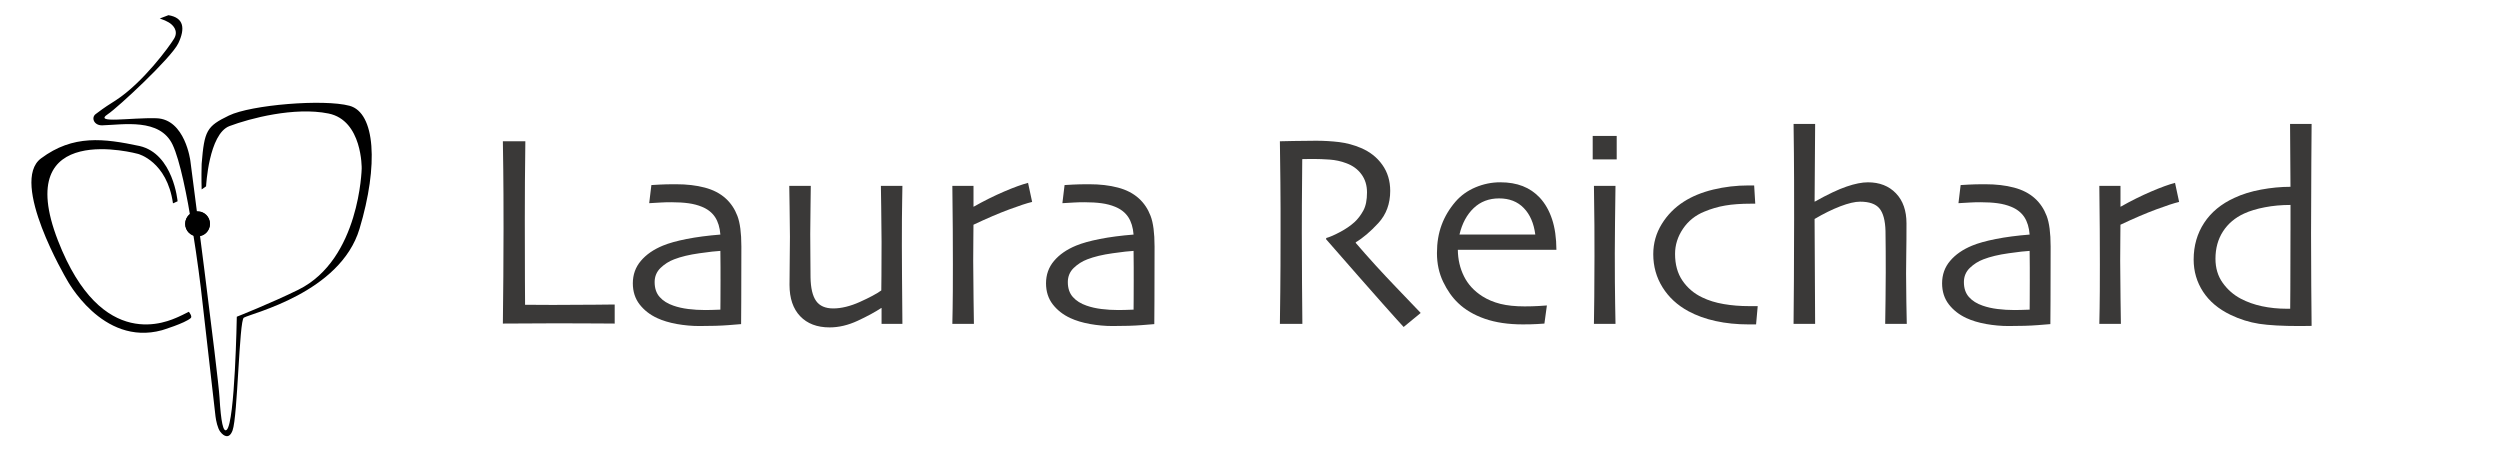 <?xml version="1.0" encoding="UTF-8"?>
<svg id="Ebene_1" data-name="Ebene 1" xmlns="http://www.w3.org/2000/svg" viewBox="0 0 1712.28 310.28">
  <defs>
    <style>
      .cls-1 {
        fill: #3a3938;
      }
    </style>
  </defs>
  <g>
    <path class="cls-1" d="M421.01,221.62c-.75,0-4.69-.03-11.82-.08-7.13-.07-16.23-.1-27.32-.1-7.29,0-14.21.03-20.79.1-6.57.05-12.12.08-16.66.08.12-10.72.22-21.55.32-32.55.08-10.99.14-21.77.14-32.37,0-17.68-.07-31.14-.19-40.43-.12-9.29-.22-15.78-.27-19.51h15.4c-.12,8.02-.22,17.29-.29,27.8-.05,10.51-.08,19.14-.08,25.86,0,16.35.03,30.01.08,40.96.07,10.94.1,16.74.1,17.36,2.55,0,5.64.02,9.24.05,3.62.02,6.89.05,9.82.05,11.14,0,20.84-.05,29.09-.15,8.25-.08,12.65-.14,13.23-.14v13.08Z"/>
    <path class="cls-1" d="M507.77,168.57c0,15.44-.03,28.02-.08,37.73-.07,9.71-.1,14.94-.1,15.69-.63.05-3.52.29-8.69.7-5.16.41-11.82.61-19.97.61-5.11,0-10.26-.48-15.42-1.39-5.16-.95-9.61-2.28-13.35-4.02-4.99-2.29-9.02-5.45-12.11-9.42-3.07-3.99-4.62-8.8-4.62-14.4,0-5.91,1.82-11.04,5.47-15.35,3.63-4.33,8.69-7.85,15.16-10.51,4.06-1.68,9.46-3.19,16.22-4.53,6.76-1.32,14.45-2.34,23.11-3.02-.37-4.86-1.6-8.85-3.63-11.96-2.07-3.12-5.08-5.49-9.07-7.1-2.73-1.12-5.79-1.92-9.15-2.39-3.36-.46-7.29-.7-11.77-.7-2.8,0-5.18.07-7.15.19-1.95.12-4.62.29-7.98.46l1.49-12.41c.93-.05,2.78-.17,5.55-.32,2.77-.17,6.55-.24,11.34-.24,7.35,0,13.91.76,19.66,2.29,5.76,1.51,10.55,3.99,14.33,7.42,3.57,3.23,6.23,7.23,8.05,12.01,1.8,4.75,2.7,11.67,2.7,20.68ZM493.49,191.07v-8.02c0-3.24-.03-6.98-.1-11.21-2.73.12-7.54.66-14.38,1.63-6.84.95-12.62,2.34-17.27,4.14-3.5,1.32-6.59,3.28-9.31,5.89-2.7,2.62-4.06,5.86-4.06,9.71,0,4.23,1.15,7.64,3.45,10.22,2.31,2.6,5.45,4.57,9.44,5.93,3.06,1.07,6.44,1.83,10.14,2.29,3.7.48,7.61.7,11.72.7,1.24,0,2.77-.03,4.57-.08,1.82-.05,3.72-.12,5.71-.19,0-.44.02-2.48.05-6.16s.05-8.63.05-14.86Z"/>
    <path class="cls-1" d="M618.07,221.81h-14.28v-10.83l-.08-.1c-4.36,2.87-9.8,5.81-16.3,8.83s-12.91,4.53-19.19,4.53c-8.59,0-15.32-2.56-20.17-7.66-4.86-5.09-7.3-12.26-7.3-21.48,0-4.98.05-10.92.15-17.8.08-6.88.14-11.87.14-14.99,0-5.65-.08-12.65-.24-20.96-.15-8.32-.22-13.01-.22-14.06h14.74c0,.82-.05,5.3-.17,13.45-.14,8.15-.2,14.67-.2,19.53,0,4.28.03,9.65.1,16.06.07,6.4.1,10.95.1,13.62.12,7.35,1.39,12.74,3.82,16.17s6.35,5.13,11.77,5.13,11.63-1.49,18.26-4.48c6.64-2.99,11.51-5.6,14.62-7.85,0-.75.03-4.18.1-10.31.05-6.13.08-13.77.08-22.94,0-6.52-.08-14.37-.24-23.49-.15-9.12-.22-14.08-.22-14.89h14.74c0,1.05-.05,4.55-.17,10.51-.14,5.94-.2,16.08-.2,30.4,0,8.03.03,15.08.1,21.16.07,6.06.15,16.9.27,32.45Z"/>
    <path class="cls-1" d="M706.9,138.31c-3.43.8-8.68,2.53-15.74,5.15-7.06,2.62-15.2,6.1-24.42,10.46,0,.68-.03,3.8-.08,9.37-.07,5.57-.1,10.77-.1,15.56,0,7.34.08,16.06.24,26.15.15,10.09.24,15.69.24,16.81h-14.77c0-1.05.07-4.55.2-10.46.12-5.91.17-16.03.17-30.36,0-5.77-.02-13.87-.08-24.28-.07-10.39-.15-20.21-.29-29.41h14.49v14.2l.08.1c7.05-3.99,13.99-7.44,20.84-10.38,6.84-2.94,12.33-4.91,16.44-5.98l2.8,13.08Z"/>
    <path class="cls-1" d="M790.77,168.57c0,15.44-.03,28.02-.08,37.73-.07,9.71-.1,14.94-.1,15.69-.63.05-3.52.29-8.69.7-5.16.41-11.82.61-19.97.61-5.11,0-10.26-.48-15.42-1.39-5.16-.95-9.61-2.28-13.35-4.02-4.99-2.29-9.02-5.45-12.11-9.42-3.07-3.99-4.62-8.8-4.62-14.4,0-5.91,1.82-11.04,5.47-15.35,3.63-4.33,8.69-7.85,15.16-10.51,4.06-1.68,9.46-3.19,16.22-4.53,6.76-1.32,14.45-2.34,23.11-3.02-.37-4.86-1.6-8.85-3.63-11.96-2.07-3.12-5.08-5.49-9.07-7.1-2.73-1.12-5.79-1.92-9.15-2.39-3.36-.46-7.29-.7-11.77-.7-2.8,0-5.18.07-7.15.19-1.95.12-4.62.29-7.98.46l1.49-12.41c.93-.05,2.78-.17,5.55-.32,2.77-.17,6.55-.24,11.34-.24,7.35,0,13.91.76,19.66,2.29,5.76,1.51,10.55,3.99,14.33,7.42,3.57,3.23,6.23,7.23,8.05,12.01,1.8,4.75,2.7,11.67,2.7,20.68ZM776.49,191.07v-8.02c0-3.24-.03-6.98-.1-11.21-2.73.12-7.54.66-14.38,1.63-6.84.95-12.62,2.34-17.27,4.14-3.5,1.32-6.59,3.28-9.31,5.89-2.7,2.62-4.06,5.86-4.06,9.71,0,4.23,1.15,7.64,3.45,10.22,2.31,2.6,5.45,4.57,9.44,5.93,3.06,1.07,6.44,1.83,10.14,2.29,3.7.48,7.61.7,11.72.7,1.24,0,2.77-.03,4.57-.08,1.82-.05,3.72-.12,5.71-.19,0-.44.02-2.48.05-6.16.03-3.69.05-8.63.05-14.86Z"/>
    <path class="cls-1" d="M973.05,214.34l-11.68,9.61c-1.38-1.43-6.23-6.83-14.57-16.2-8.34-9.39-21.18-24.01-38.55-43.9l.1-.83c2.36-.63,5.5-1.99,9.42-4.08,3.94-2.07,7.23-4.35,9.92-6.78,2.31-2.12,4.31-4.74,6.03-7.86,1.72-3.11,2.56-7.27,2.56-12.52,0-4.81-1.26-8.92-3.79-12.38-2.51-3.46-5.99-6.01-10.41-7.62-3.62-1.38-7.4-2.19-11.39-2.48-3.99-.27-7.66-.42-11.02-.42-2.24,0-3.96.03-5.13.05-1.19.03-2.07.05-2.62.05-.14,11.85-.2,22.28-.24,31.31-.03,9.03-.05,15.42-.05,19.16,0,8.54.05,20.14.14,34.78.1,14.64.17,23.84.24,27.58h-15.4c.05-3.74.15-10.97.27-21.72.12-10.73.19-24.1.19-40.11v-17.27c0-8.42-.15-23.74-.46-45.95.61,0,3.72-.07,9.32-.2,5.59-.12,10.75-.17,15.49-.17,5.4,0,10.66.31,15.76.92,5.09.63,10.07,1.97,14.93,4.02,6.15,2.6,11.04,6.45,14.64,11.53,3.62,5.06,5.42,11.02,5.42,17.86,0,8.83-2.72,16.2-8.15,22.08-5.45,5.88-10.58,10.26-15.44,13.11v.48c8.54,9.97,17.9,20.24,28.09,30.84,10.17,10.6,15.64,16.3,16.39,17.12Z"/>
    <path class="cls-1" d="M1066.01,171.1h-67.52c.07,6.59,1.46,12.65,4.21,18.15,2.73,5.52,6.93,10.07,12.6,13.69,3.62,2.29,7.73,4.02,12.33,5.18,4.6,1.15,10.15,1.73,16.62,1.73,3.55,0,6.81-.1,9.76-.27,2.95-.2,4.77-.32,5.47-.37l-1.7,12.41c-.49.05-2.14.17-4.94.32-2.8.17-6.1.24-9.9.24-9.97,0-18.63-1.29-26.02-3.87-7.37-2.58-13.43-6.15-18.17-10.7-4.04-3.8-7.47-8.66-10.31-14.57-2.84-5.91-4.26-12.48-4.26-19.7s1.07-13.52,3.19-19.26c2.11-5.72,5.28-11.04,9.51-15.96,3.69-4.25,8.24-7.51,13.69-9.82,5.45-2.29,11.11-3.45,16.95-3.45s10.94.87,15.42,2.62c4.48,1.75,8.37,4.4,11.68,7.93,3.67,3.99,6.47,8.9,8.39,14.72,1.94,5.82,2.94,12.8,2.99,20.97ZM1051.54,160.64c-1-7.73-3.63-13.79-7.9-18.17-4.26-4.4-9.88-6.59-16.86-6.59s-12.79,2.22-17.46,6.67c-4.67,4.47-7.91,10.48-9.71,18.09h51.93Z"/>
    <path class="cls-1" d="M1107.3,109.17h-16.44v-16.06h16.44v16.06ZM1106.46,221.81h-14.76c.07-.98.14-7.13.24-18.41.08-11.26.14-20.58.14-27.92,0-6.42-.02-13.47-.05-21.16-.03-7.68-.14-16.71-.32-27.03h14.76c-.12,8.97-.24,17.36-.32,25.17-.1,7.81-.15,14.77-.15,20.89,0,14.5.08,26.15.24,34.91.15,8.8.24,13.31.24,13.55Z"/>
    <path class="cls-1" d="M1203.88,209.67l-1.12,12.52h-5.15c-8.02,0-15.52-.76-22.5-2.29-6.98-1.51-13.23-3.79-18.76-6.78-7.54-4.11-13.43-9.54-17.66-16.34-4.23-6.79-6.35-14.35-6.35-22.69,0-7.47,1.94-14.35,5.79-20.6,3.85-6.27,8.9-11.39,15.13-15.37,5.6-3.6,12.31-6.37,20.12-8.27,7.81-1.88,15.89-2.84,24.23-2.84h3.84l.75,12.5h-2.89c-6.93,0-12.82.42-17.71,1.27-4.89.83-9.63,2.22-14.25,4.16-6.15,2.48-11.04,6.4-14.66,11.75-3.62,5.37-5.42,11.09-5.42,17.19,0,7.3,1.7,13.42,5.09,18.36,3.4,4.96,7.88,8.78,13.48,11.45,4.36,2.12,9.29,3.65,14.77,4.57,5.47.95,11.26,1.41,17.36,1.41h5.89Z"/>
    <path class="cls-1" d="M1305.96,221.81h-14.77c.07-1.87.15-7.49.24-16.86.1-9.36.14-15.54.14-18.53,0-3.24,0-8.02-.03-14.35-.03-6.32-.08-10.94-.14-13.87-.2-7.15-1.56-12.29-4.11-15.4-2.56-3.11-6.98-4.67-13.28-4.67-3.53,0-8.08,1.07-13.62,3.19-5.55,2.14-11.41,5.03-17.56,8.66l.37,71.83h-14.77c.07-2.43.15-12.23.24-29.38.1-17.15.14-31.28.14-42.35,0-7.23,0-16.34-.03-27.32-.03-10.99-.14-23.62-.34-37.87h14.77l-.37,53.14.08.1c8.9-4.99,16.18-8.44,21.86-10.36,5.67-1.94,10.53-2.9,14.57-2.9,7.96,0,14.37,2.5,19.19,7.52,4.82,5.01,7.23,11.87,7.23,20.58,0,7.85-.03,14.62-.14,20.33-.08,5.69-.14,10.31-.14,13.87,0,5.65.07,12.16.19,19.51.12,7.35.22,12.38.29,15.13Z"/>
    <path class="cls-1" d="M1404.5,168.57c0,15.44-.03,28.02-.08,37.73-.07,9.71-.1,14.94-.1,15.69-.63.05-3.52.29-8.69.7-5.16.41-11.82.61-19.97.61-5.11,0-10.26-.48-15.42-1.39-5.16-.95-9.61-2.28-13.35-4.02-4.99-2.29-9.02-5.45-12.11-9.42-3.07-3.99-4.62-8.8-4.62-14.4,0-5.91,1.82-11.04,5.47-15.35,3.63-4.33,8.69-7.85,15.16-10.51,4.06-1.68,9.46-3.19,16.22-4.53,6.76-1.32,14.45-2.34,23.11-3.02-.37-4.86-1.6-8.85-3.63-11.96-2.07-3.12-5.08-5.49-9.07-7.1-2.73-1.12-5.79-1.92-9.15-2.39-3.36-.46-7.29-.7-11.77-.7-2.8,0-5.18.07-7.15.19-1.95.12-4.62.29-7.98.46l1.49-12.41c.93-.05,2.78-.17,5.55-.32,2.77-.17,6.55-.24,11.34-.24,7.35,0,13.91.76,19.66,2.29,5.76,1.51,10.55,3.99,14.33,7.42,3.57,3.23,6.23,7.23,8.05,12.01,1.8,4.75,2.7,11.67,2.7,20.68ZM1390.22,191.07v-8.02c0-3.24-.03-6.98-.1-11.21-2.73.12-7.54.66-14.38,1.63-6.84.95-12.62,2.34-17.27,4.14-3.5,1.32-6.59,3.28-9.31,5.89-2.7,2.62-4.06,5.86-4.06,9.71,0,4.23,1.15,7.64,3.45,10.22,2.31,2.6,5.45,4.57,9.44,5.93,3.06,1.07,6.44,1.83,10.14,2.29,3.7.48,7.61.7,11.72.7,1.24,0,2.77-.03,4.57-.08,1.82-.05,3.72-.12,5.71-.19,0-.44.02-2.48.05-6.16.03-3.69.05-8.63.05-14.86Z"/>
    <path class="cls-1" d="M1492.48,138.31c-3.43.8-8.68,2.53-15.74,5.15-7.06,2.62-15.2,6.1-24.42,10.46,0,.68-.03,3.8-.08,9.37-.07,5.57-.1,10.77-.1,15.56,0,7.34.08,16.06.24,26.15.15,10.09.24,15.69.24,16.81h-14.77c0-1.05.07-4.55.2-10.46.12-5.91.17-16.03.17-30.36,0-5.77-.02-13.87-.08-24.28-.07-10.39-.15-20.21-.29-29.41h14.49v14.2l.08.1c7.05-3.99,13.99-7.44,20.84-10.38,6.84-2.94,12.33-4.91,16.44-5.98l2.8,13.08Z"/>
    <path class="cls-1" d="M1583.26,223.2c-.37,0-1.56.03-3.55.05-1.99.03-3.58.05-4.77.05-11.75,0-20.97-.51-27.65-1.53-6.66-1.04-13.16-3.07-19.51-6.11-8.29-3.99-14.57-9.27-18.87-15.86-4.3-6.61-6.45-13.94-6.45-22.04,0-9.44,2.41-17.83,7.2-25.13,4.79-7.3,11.7-13.01,20.73-17.12,5.3-2.5,11.36-4.38,18.22-5.65,6.84-1.27,13.57-1.92,20.17-1.92l-.29-43.05h14.76c0,1.24-.07,9.97-.19,26.13-.12,16.17-.19,32.57-.19,49.18,0,13.14.05,25,.14,35.63.1,10.6.17,19.73.24,27.37ZM1568.8,157.62v-17.25c-6.23,0-12.11.53-17.61,1.6-5.52,1.05-10.24,2.48-14.15,4.28-6.23,2.85-11.06,6.96-14.49,12.26-3.43,5.33-5.15,11.55-5.15,18.71,0,6.4,1.66,11.9,4.96,16.51,3.29,4.6,7.4,8.22,12.33,10.82,4.3,2.29,9.14,4.02,14.52,5.18,5.38,1.15,11.04,1.73,16.96,1.73h2.41c0-.58.03-5.21.1-13.96.07-8.73.1-22.03.1-39.87Z"/>
  </g>
  <g>
    <g>
      <circle cx="135.32" cy="153.46" r="8.48"/>
      <circle cx="135.32" cy="153.17" r="8.48"/>
    </g>
    <path d="M124.43,215.96c-.77.31-1.49.73-2.25,1.06-6.88,2.98-52.39,25.09-82.46-52.19-32.51-83.54,54.86-59.42,54.86-59.42,0,0,19.77,5.01,23.9,33.86l3.16-1.41s-2.87-32.51-26.03-37.86c-24.45-5.17-45.48-7.96-67.53,8.5-21.75,16.23,17.5,82.67,17.5,82.67,0,0,24.23,46.23,65.31,35.01,0,0,15.8-4.79,19.77-8.35,1.27-1.14-1.32-4.3-1.32-4.3l-4.9,2.44Z"/>
    <path d="M115.29,10.39c10.8,1.71,11.59,9.22,6.85,19.23s-41.68,44.24-48.2,48.52c-10.35,6.8,15.54,2.31,33.18,2.85,19.72.61,23.27,29.22,23.27,29.22,0,0,19,145.72,19.96,162.03.99,16.76,2.55,24.24,4.94,22.13,5.66-5.01,6.9-77.44,6.9-77.44,0,0,23.84-9.42,42.24-18.53,42.04-20.82,43.3-82.99,43.3-82.99,0,0,.58-32.97-22.75-37.67-23.32-4.7-53.83,3.34-67.8,8.61-14.23,5.37-16.03,41.28-16.03,41.28l-3.03,2.11s-.29-7.6,0-17.52c1.84-22.79,3.43-25.69,18.62-33.06,15.19-7.38,64.99-11.46,82.64-6.72,17.65,4.74,20.02,40.57,6.85,84.31-13.17,43.73-73.6,57.65-79.22,60.82-3.19,1.79-4.19,67.62-7.72,77.24-2.2,5.99-5.93,4.18-8.41.9-1.85-2.44-2.9-7.54-3.28-10.58l-10.02-87.76s-9.16-76.8-19.38-98.31c-8.71-18.32-33.86-13.63-48.15-13.22-5.75.16-7.74-5.29-4.53-7.7,7.43-5.57,8.2-5.81,13.81-9.46,18.6-12.1,36.57-36.7,39.87-42.15,3.36-5.54-.88-9.62-3.75-11.27-2.01-1.15-2.54-1.32-6-2.6l5.85-2.24Z"/>
  </g>
</svg>